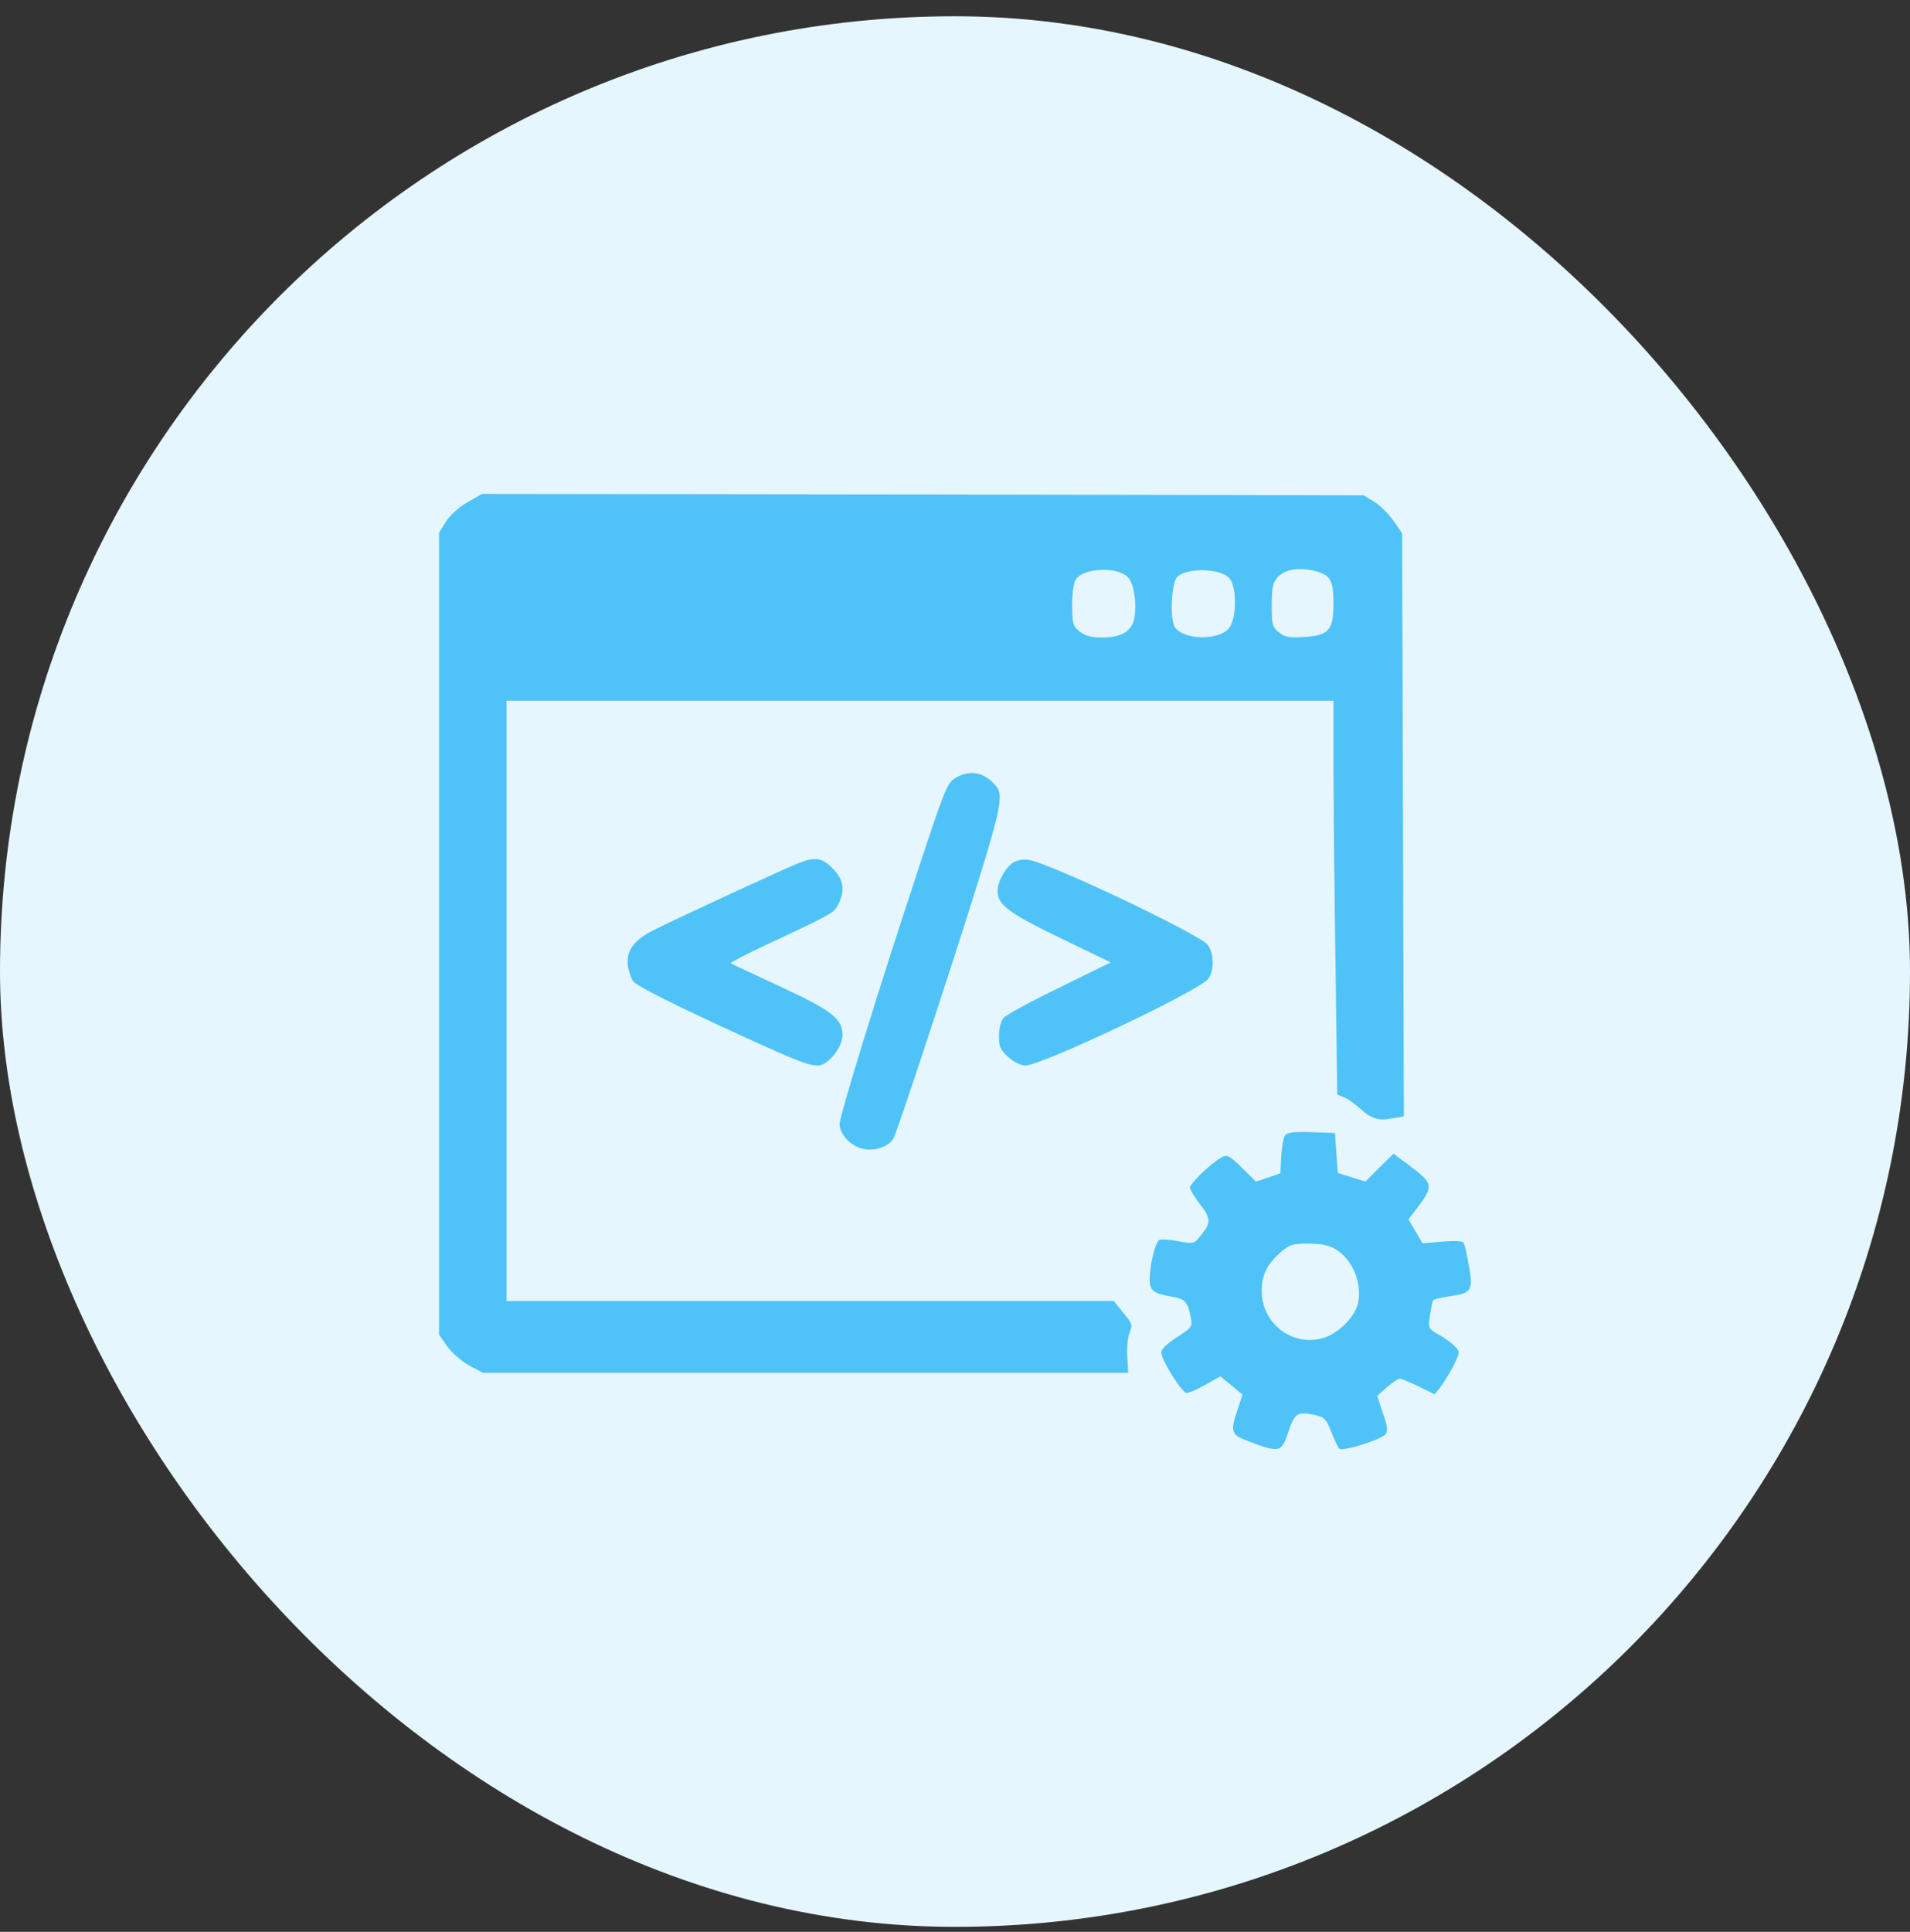 <svg width="90" height="91" viewBox="0 0 90 91" fill="none" xmlns="http://www.w3.org/2000/svg">
<rect x="0" y="0" width="90" height="91" fill="#333333" stroke="none"/>
<rect y="0.766" width="90" height="90" rx="45" fill="#E5F6FE"/>
<path d="M22.027 23.658C21.621 23.888 21.188 24.28 21.012 24.578L20.688 25.092V43.981V62.87L21.066 63.411C21.269 63.709 21.743 64.114 22.095 64.317L22.758 64.669H37.953H53.161L53.12 63.911C53.093 63.506 53.134 62.991 53.228 62.775C53.377 62.41 53.35 62.342 52.931 61.841L52.484 61.286H38.182H23.867V47.147V33.008H43.351H62.835V36.079C62.835 37.784 62.876 41.951 62.93 45.361L63.011 51.558L63.431 51.734C63.661 51.842 64.283 52.383 64.283 52.383C64.283 52.383 64.743 52.843 65.433 52.708L66.15 52.586L66.11 38.853L66.069 25.119L65.663 24.538C65.447 24.226 65.041 23.82 64.77 23.645L64.256 23.333L43.486 23.293L22.717 23.266L22.027 23.658ZM53.134 27.176C53.431 27.46 53.58 28.421 53.445 29.138C53.323 29.747 52.836 30.031 51.903 30.031C51.429 30.031 51.131 29.95 50.874 29.747C50.55 29.49 50.522 29.381 50.522 28.488C50.522 27.92 50.59 27.419 50.698 27.284C51.077 26.743 52.647 26.689 53.134 27.176ZM57.897 27.203C58.303 27.595 58.289 29.219 57.87 29.639C57.274 30.234 55.529 30.099 55.312 29.436C55.123 28.867 55.218 27.46 55.461 27.189C55.867 26.743 57.423 26.756 57.897 27.203ZM62.05 26.919C62.7 27.108 62.835 27.365 62.835 28.448C62.835 29.679 62.605 29.936 61.469 30.004C60.752 30.044 60.535 30.017 60.264 29.787C59.953 29.544 59.926 29.422 59.926 28.502C59.926 27.704 59.98 27.433 60.183 27.216C60.549 26.797 61.239 26.702 62.05 26.919Z" fill="#4FC3F7"/>
<path d="M37.668 40.639C37.114 40.855 31.931 43.237 30.768 43.832C29.834 44.306 29.482 44.82 29.591 45.55C29.645 45.808 29.753 46.119 29.834 46.227C30.051 46.471 31.85 47.377 34.962 48.798C37.533 49.975 38.088 50.191 38.548 50.191C39.008 50.191 39.698 49.339 39.698 48.771C39.698 47.986 39.238 47.621 36.762 46.471C35.517 45.889 34.462 45.402 34.435 45.375C34.407 45.347 35.016 45.023 35.788 44.657C39.197 43.061 39.292 43.02 39.495 42.614C39.833 41.951 39.752 41.424 39.238 40.91C38.737 40.409 38.44 40.355 37.668 40.639Z" fill="#4FC3F7"/>
<path d="M45.016 36.647C44.623 36.891 44.515 37.175 43.229 41.072C41.376 46.673 39.563 52.559 39.563 52.952C39.563 53.412 40.05 53.953 40.605 54.102C41.173 54.264 41.89 54.021 42.106 53.615C42.296 53.263 44.758 45.794 46.057 41.64C47.14 38.163 47.275 37.459 46.964 37.067C46.423 36.377 45.719 36.228 45.016 36.647Z" fill="#4FC3F7"/>
<path d="M47.708 40.652C47.343 40.923 47.005 41.545 47.005 41.978C47.005 42.614 47.519 43.007 49.954 44.184L52.336 45.334L49.913 46.525C48.574 47.174 47.383 47.824 47.275 47.959C47.167 48.094 47.072 48.473 47.072 48.798C47.072 49.312 47.14 49.461 47.519 49.799C47.762 50.029 48.114 50.191 48.317 50.191C49.088 50.191 56.557 46.647 56.936 46.105C57.22 45.713 57.206 44.928 56.922 44.522C56.584 44.035 49.467 40.652 48.466 40.504C48.182 40.463 47.911 40.517 47.708 40.652Z" fill="#4FC3F7"/>
<path d="M60.562 53.466C60.481 53.574 60.4 54.02 60.373 54.453L60.332 55.265L59.764 55.468L59.182 55.658L58.519 55.008C57.924 54.426 57.829 54.372 57.558 54.521C57.098 54.765 56.07 55.752 56.07 55.942C56.07 56.037 56.286 56.388 56.557 56.74C57.071 57.417 57.071 57.593 56.571 58.215C56.273 58.594 56.246 58.594 55.529 58.472C55.136 58.391 54.73 58.364 54.636 58.404C54.446 58.472 54.176 59.568 54.176 60.272C54.176 60.799 54.352 60.935 55.231 61.084C55.84 61.178 55.975 61.341 56.111 62.071C56.192 62.491 56.165 62.531 55.461 62.991C55.028 63.262 54.717 63.56 54.717 63.695C54.717 64.06 55.691 65.616 55.921 65.616C56.029 65.616 56.435 65.44 56.814 65.224L57.504 64.832L58.032 65.264L58.546 65.697L58.33 66.36C57.951 67.443 58.005 67.592 58.817 67.889C60.332 68.458 60.386 68.444 60.738 67.362C61.009 66.577 61.157 66.482 61.915 66.644C62.416 66.753 62.483 66.834 62.727 67.443C62.876 67.808 63.038 68.174 63.106 68.241C63.255 68.39 65.068 67.822 65.284 67.565C65.406 67.416 65.379 67.186 65.162 66.563L64.892 65.751L65.352 65.346C65.609 65.129 65.88 64.94 65.947 64.94C66.015 64.94 66.421 65.102 66.84 65.305L67.598 65.684L67.869 65.346C68.017 65.156 68.288 64.71 68.478 64.358C68.789 63.722 68.802 63.681 68.572 63.438C68.437 63.289 68.099 63.032 67.814 62.883C67.3 62.585 67.287 62.572 67.382 61.963C67.436 61.625 67.49 61.313 67.53 61.259C67.557 61.205 67.882 61.124 68.248 61.07C69.343 60.921 69.425 60.813 69.222 59.663C69.127 59.121 69.019 58.621 68.965 58.54C68.924 58.459 68.518 58.445 67.963 58.486L67.03 58.567L66.705 58.012L66.367 57.444L66.664 57.051C67.585 55.847 67.571 55.779 66.407 54.9L65.663 54.345L65 54.995L64.337 55.658L63.688 55.455L63.038 55.252L62.971 54.318L62.903 53.371L61.807 53.331C61.022 53.303 60.67 53.344 60.562 53.466ZM62.944 58.851C63.728 59.338 64.175 60.38 63.999 61.354C63.864 62.031 63.052 62.843 62.294 63.045C60.86 63.424 59.453 62.328 59.453 60.813C59.453 60.055 59.696 59.568 60.332 59C60.765 58.621 60.9 58.58 61.658 58.58C62.253 58.58 62.619 58.661 62.944 58.851Z" fill="#4FC3F7"/>
</svg>
